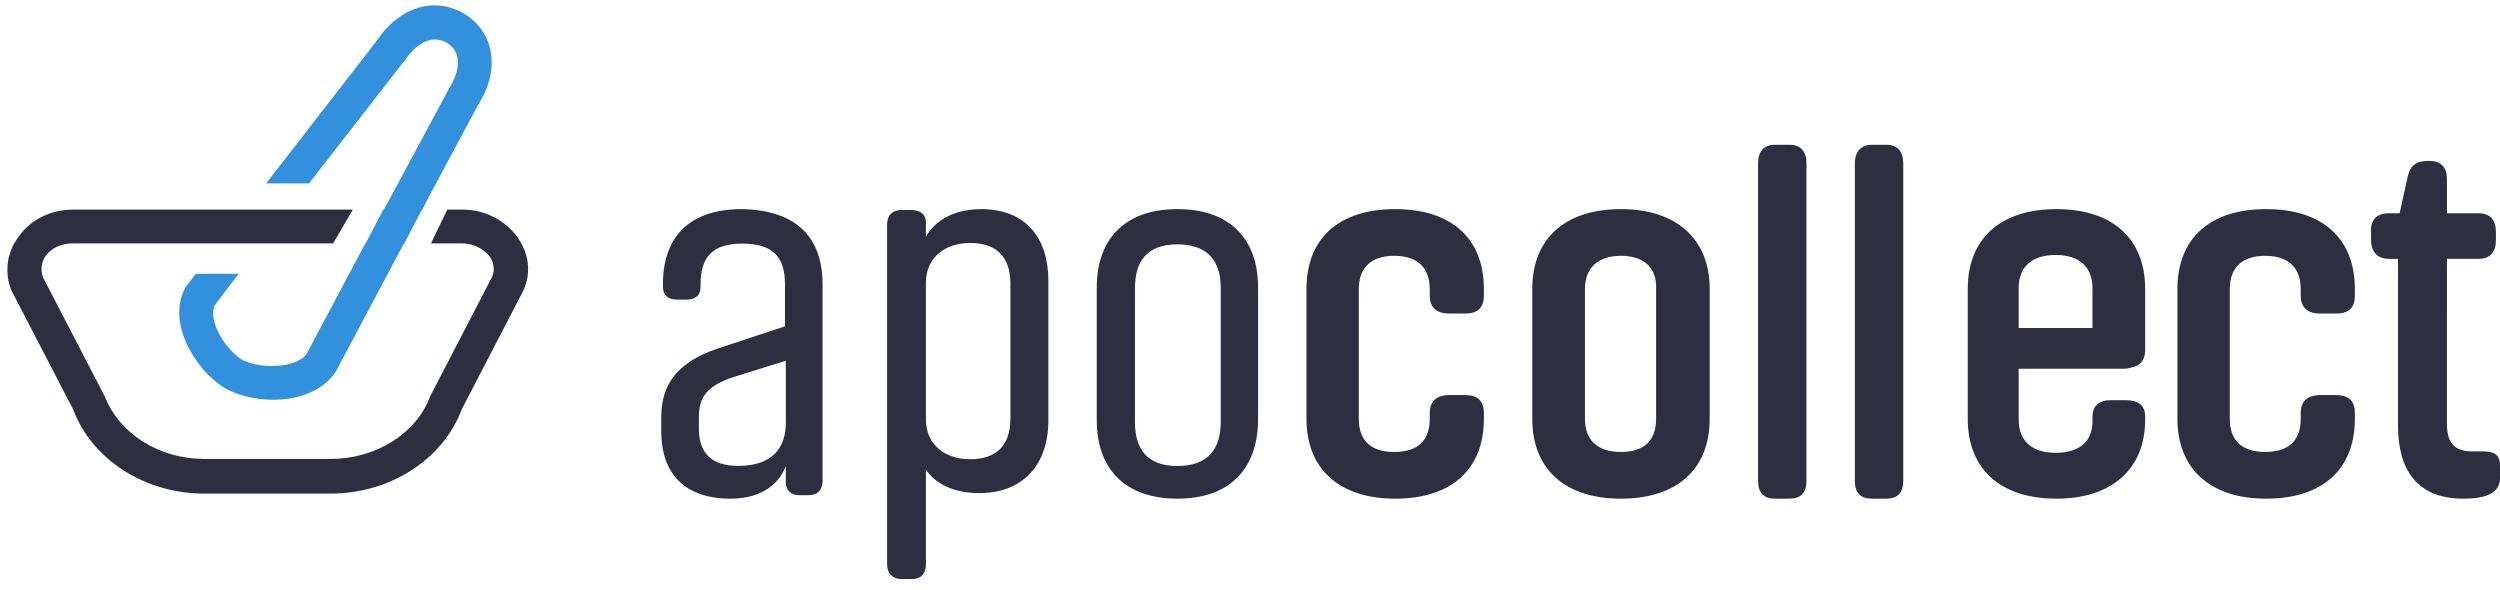 <?xml version="1.0" encoding="utf-8"?>
<svg xmlns="http://www.w3.org/2000/svg" height="42" width="178">
  <g fill="none" fill-rule="nonzero">
    <path d="M58.568 20.227v13.989c0 .675-.357 1.043-1.012 1.043h-.655c-.595 0-.952-.368-.952-.92v-1.166c-.417 1.166-1.607 2.332-3.927 2.332-3.273 0-4.939-1.779-4.939-4.786v-1.043c0-2.393 1.25-3.927 3.987-4.847l4.82-1.595v-3.006c0-1.902-.833-2.884-3.035-2.884-2.142 0-2.975.982-2.975 2.884v.184c0 .614-.357.92-1.012.92h-.655c-.655 0-1.012-.307-1.012-.92v-.184c0-3.313 1.845-5.338 5.593-5.338 3.987.061 5.772 2.086 5.772 5.338zm-2.618 9.878v-4.418l-3.749 1.166c-1.845.614-2.44 1.411-2.44 2.822v.859c0 1.657.833 2.638 2.797 2.638 2.559 0 3.392-1.411 3.392-3.068zM69.732 35.11c-2.395 0-3.439-1.113-3.807-1.67v6.74c0 .68-.368 1.051-.983 1.051h-.737c-.614 0-1.044-.371-1.044-1.051V16.002c0-.68.368-1.051 1.044-1.051h.676c.614 0 1.044.309 1.044.866v1.051c.307-.618 1.412-1.979 3.93-1.979 3.071 0 4.79 1.917 4.79 5.132v9.894c0 3.277-1.904 5.194-4.913 5.194zm-.676-2.412c1.904 0 2.886-.989 2.886-2.906V20.207c0-1.917-.983-2.906-2.886-2.906-1.72 0-3.132.989-3.132 2.844v9.708c0 1.855 1.412 2.844 3.132 2.844zM83.832 35.505c-3.808 0-5.742-2.202-5.742-5.567v-9.482c0-3.303 1.874-5.567 5.742-5.567 3.808 0 5.742 2.202 5.742 5.567v9.543c-.06 3.303-1.934 5.506-5.742 5.506zm0-18.108c-2.176 0-3.022 1.223-3.022 3.12v9.543c0 1.896.846 3.12 3.022 3.12s3.083-1.223 3.083-3.12v-9.604c0-1.835-.907-3.059-3.083-3.059zM101.799 29.399c0-.846.505-1.27 1.39-1.27h1.137c.884 0 1.326.423 1.326 1.27v.423c0 3.567-2.274 5.683-6.316 5.683-3.979 0-6.316-2.116-6.316-5.683v-9.25c0-3.567 2.274-5.683 6.316-5.683 4.042 0 6.316 2.116 6.316 5.683v.484c0 .846-.442 1.27-1.326 1.27h-1.137c-.884 0-1.39-.423-1.39-1.27v-.484c0-1.451-.821-2.358-2.526-2.358-1.705 0-2.526.907-2.526 2.358v9.25c0 1.511.821 2.358 2.526 2.358 1.705 0 2.526-.846 2.526-2.358v-.423zM115.413 35.505c-4.002 0-6.316-2.116-6.316-5.683v-9.25c0-3.567 2.314-5.683 6.316-5.683 3.94 0 6.316 2.116 6.316 5.683v9.25c0 3.627-2.376 5.683-6.316 5.683zm0-17.291c-1.688 0-2.564.907-2.564 2.358v9.25c0 1.511.876 2.358 2.564 2.358 1.688 0 2.501-.846 2.501-2.358v-9.25c.063-1.451-.813-2.358-2.501-2.358zM126.38 10.308h1.034c.804 0 1.206.482 1.206 1.326v22.605c0 .844-.402 1.266-1.206 1.266H126.38c-.804 0-1.206-.422-1.206-1.266V11.634c0-.844.402-1.326 1.206-1.326zM133.27 10.308h1.034c.804 0 1.206.482 1.206 1.326v22.605c0 .844-.402 1.266-1.206 1.266h-1.034c-.804 0-1.206-.422-1.206-1.266V11.634c0-.844.459-1.326 1.206-1.326zM143.73 26.255v3.627c0 1.451.876 2.358 2.627 2.358 1.751 0 2.627-.846 2.627-2.237v-.302c0-.786.438-1.209 1.313-1.209h1.063c.876 0 1.376.363 1.376 1.149v.242c0 3.507-2.376 5.622-6.316 5.622-4.002 0-6.316-2.116-6.316-5.683v-9.25c0-3.567 2.314-5.683 6.316-5.683 4.002 0 6.316 2.116 6.316 5.683v4.353c0 .665-.313 1.088-.876 1.209-.188.06-.375.121-.625.121h-7.504zm0-5.743v2.841h5.253V20.512c0-1.451-.876-2.358-2.627-2.358-1.751 0-2.627.907-2.627 2.358zM163.812 29.399c0-.846.505-1.27 1.39-1.27h1.137c.884 0 1.326.423 1.326 1.27v.423c0 3.567-2.274 5.683-6.316 5.683-3.979 0-6.316-2.116-6.316-5.683v-9.25c0-3.567 2.274-5.683 6.316-5.683 4.042 0 6.316 2.116 6.316 5.683v.484c0 .846-.442 1.27-1.326 1.27h-1.137c-.884 0-1.39-.423-1.39-1.27v-.484c0-1.451-.821-2.358-2.526-2.358-1.705 0-2.526.907-2.526 2.358v9.25c0 1.511.821 2.358 2.526 2.358s2.526-.846 2.526-2.358v-.423zM170.038 15.186h.814l.581-2.632c.174-.796.639-1.102 1.511-1.102.814 0 1.279.428 1.279 1.285v2.448h2.266c.814 0 1.22.49 1.22 1.346v.551c0 .857-.407 1.346-1.22 1.346h-2.266V30.181c0 1.346.523 1.958 1.802 1.958 1.162 0 1.976-.122 1.976 1.04v.857c0 1.04-.93 1.469-2.615 1.469-3.313 0-4.649-2.081-4.649-5.202V18.43h-.639c-.814 0-1.279-.49-1.279-1.346v-.551c-.058-.857.407-1.346 1.22-1.346zM36.858 16.91c-.856-1.204-2.323-1.986-3.912-1.986h-1.1l-1.161 2.407h2.2c.795 0 1.528.361 1.956.903.183.241.489.842.183 1.504l-4.401 8.485c-.978 2.648-3.851 4.453-7.09 4.453h-8.985c-3.24 0-6.051-1.805-7.09-4.453l-4.401-8.485c-.244-.662 0-1.264.183-1.504.428-.602 1.161-.903 1.956-.903h18.521l1.406-2.407H5.196c-1.589 0-3.056.722-3.912 1.986-.795 1.083-.978 2.467-.489 3.731l4.401 8.485c1.345 3.611 5.134 6.018 9.352 6.018h8.985c4.218 0 8.007-2.407 9.352-6.018l4.401-8.485c.55-1.264.367-2.588-.428-3.731z" fill="#2F2E41"/>
    <path d="M33.129 1.023C30.99-.301 28.423.481 26.833 2.889l-7.885 10.17h3.056l6.785-8.726.061-.06c.672-1.023 1.834-1.926 2.995-1.204 1.161.722.795 2.166.183 3.129l-3.912 7.282-.795 1.444-.061.06-1.222 2.347-.061.06-.733 1.384-3.423 6.439c-.733 1.023-3.423 1.083-4.645.361-1.284-.842-2.445-2.949-1.834-3.912l1.65-2.166h-3.056l-.55.722-.061.06c-1.589 2.467.489 5.958 2.567 7.282.856.542 2.2.903 3.545.903 1.773 0 3.545-.602 4.462-1.986l4.095-7.703.733-1.384.061-.06 1.222-2.347.061-.06.428-.842 3.545-6.62c1.589-2.467 1.161-5.115-.917-6.439z" fill="#3390DC"/>
  </g>
</svg>